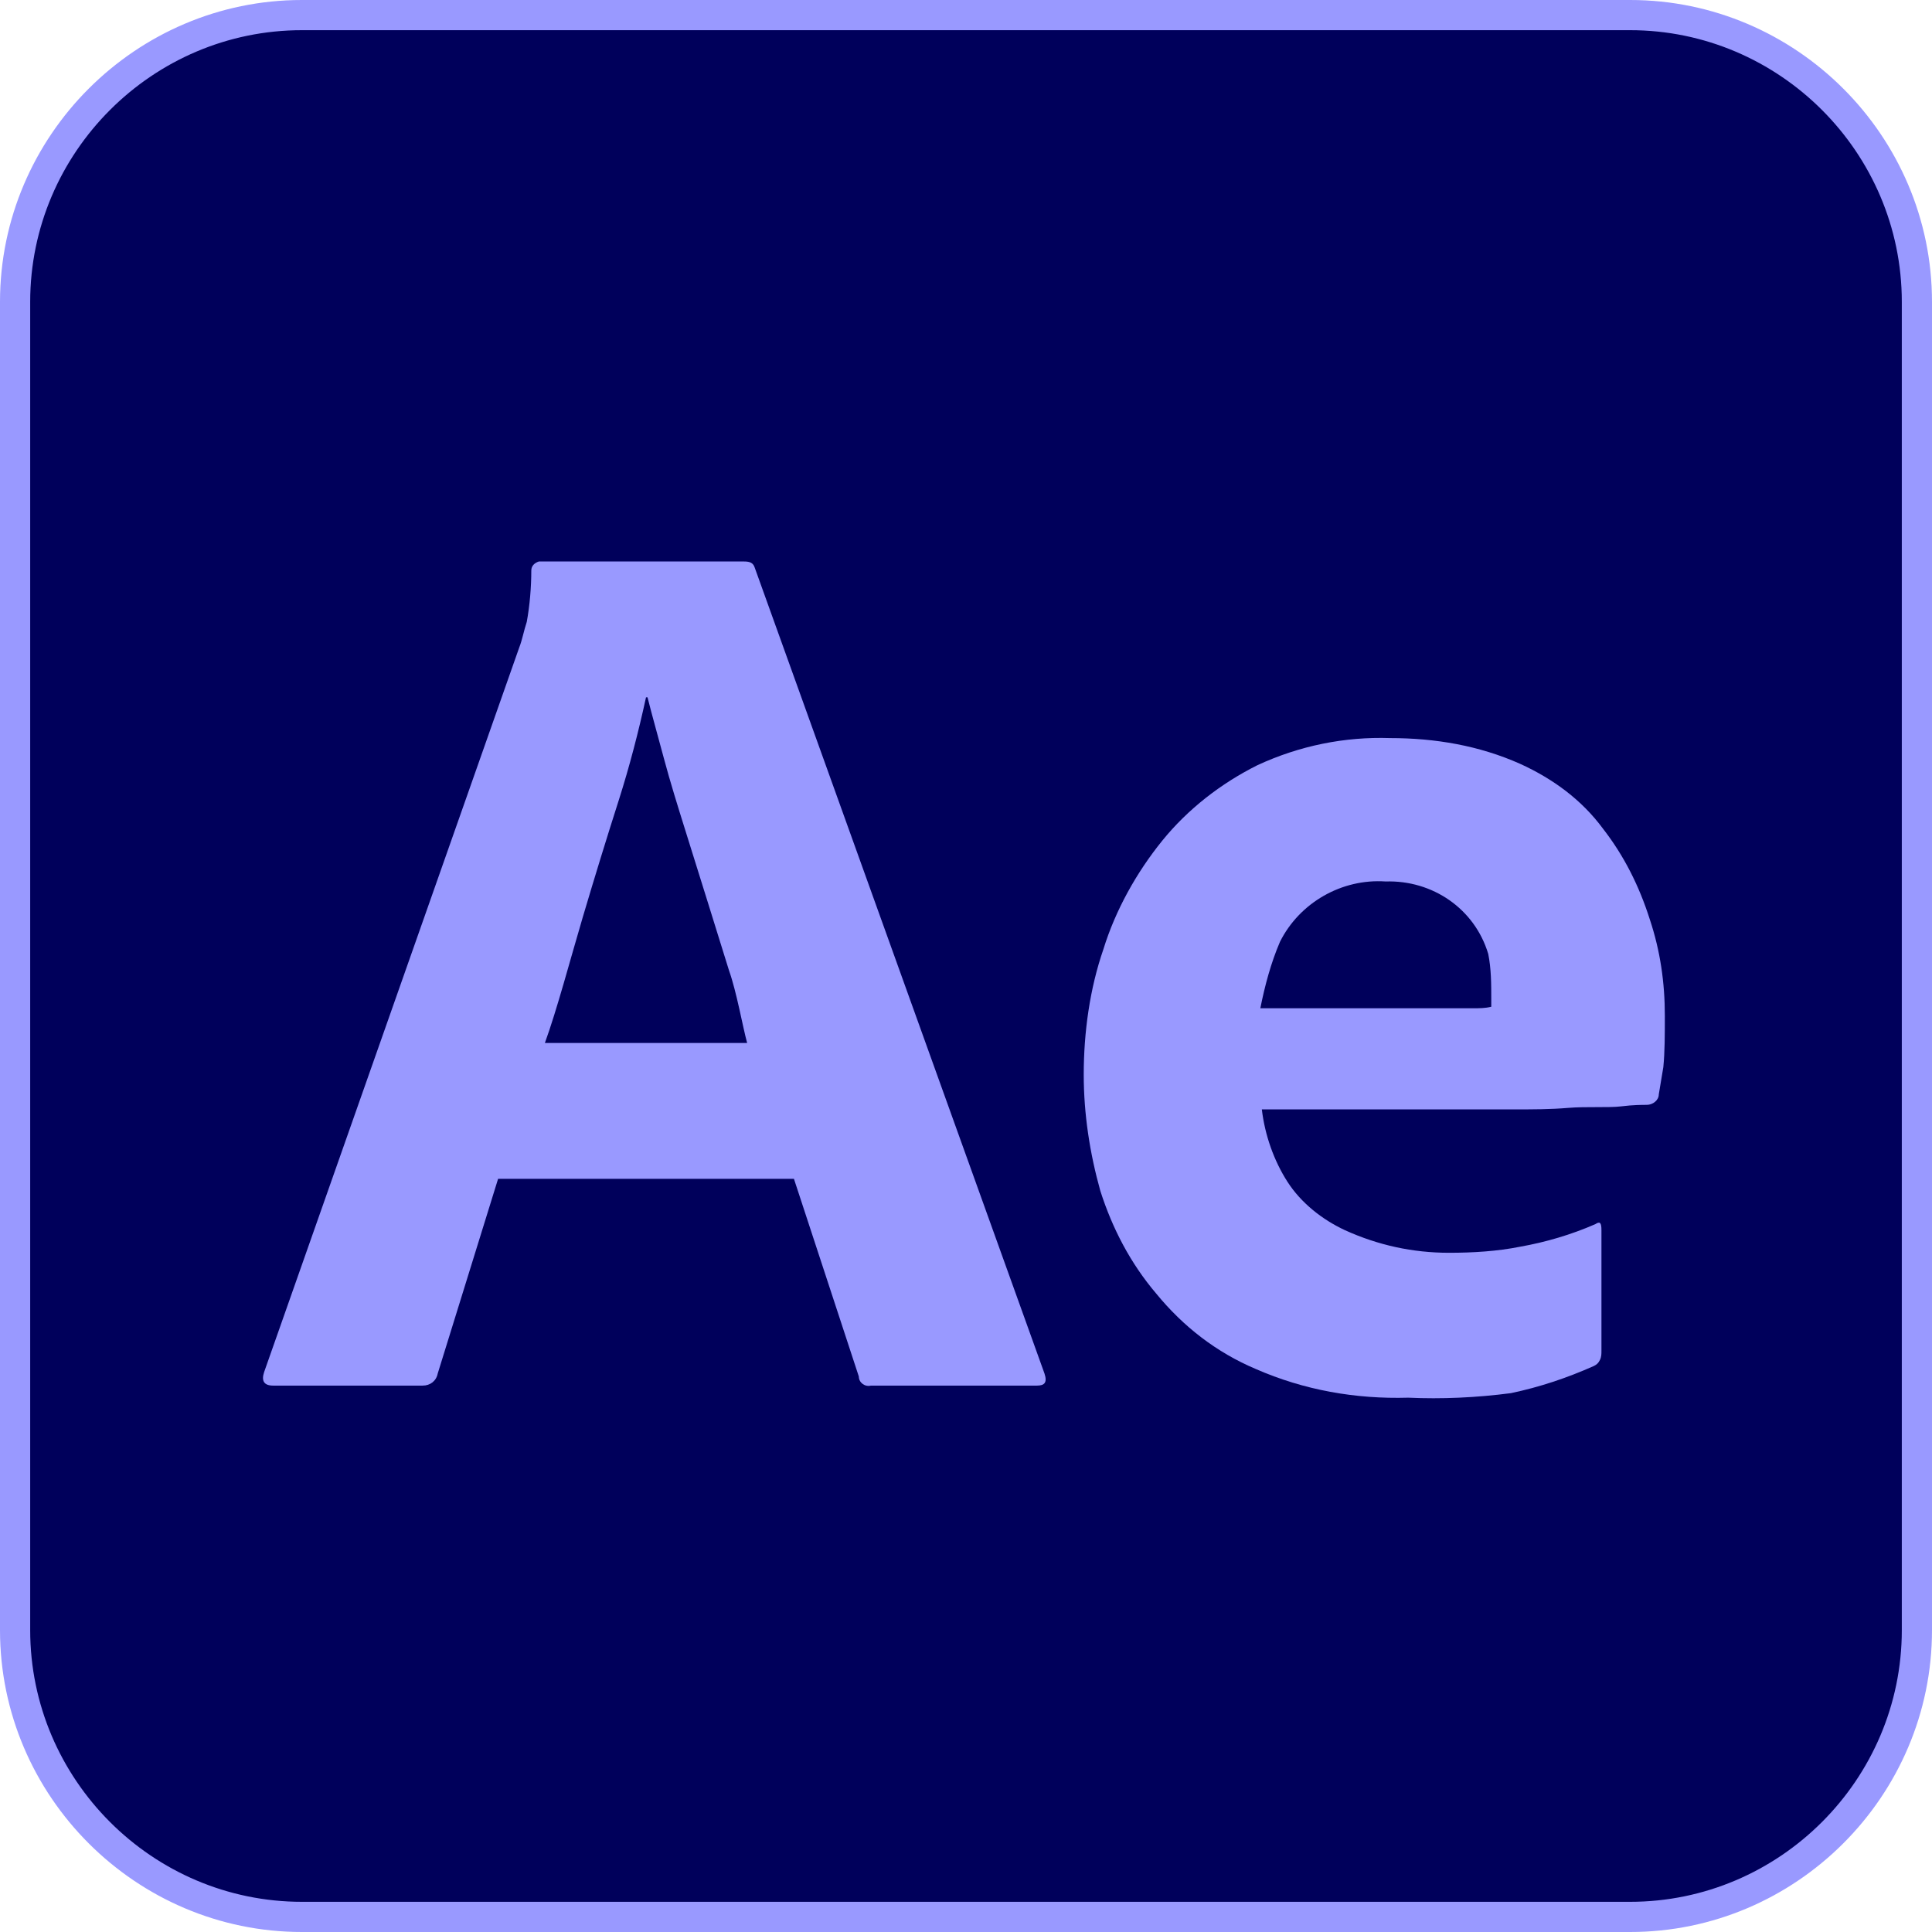 <?xml version="1.0" encoding="utf-8"?>
<!-- Generator: Adobe Illustrator 26.0.0, SVG Export Plug-In . SVG Version: 6.00 Build 0)  -->
<svg version="1.1" id="Layer_1" xmlns="http://www.w3.org/2000/svg" xmlns:xlink="http://www.w3.org/1999/xlink" x="0px" y="0px"
	 viewBox="0 0 128 128" style="enable-background:new 0 0 128 128;" xml:space="preserve">
<style type="text/css">
	.st0{fill:#00005B;}
	.st1{fill:#9999FF;}
</style>
<g id="Layer_2_00000080892256643694029710000001937388048107917980_">
	<g id="Слой_1">
		<g id="After_Effects">
			<g>
				<path class="st0" d="M20,127c-10.5,0-19-8.5-19-19V20C1,9.5,9.5,1,20,1h88c10.5,0,19,8.5,19,19v88c0,10.5-8.5,19-19,19H20z"/>
				<path class="st1" d="M108,2c9.9,0,18,8.1,18,18v88c0,9.9-8.1,18-18,18H20c-9.9,0-18-8.1-18-18V20c0-9.9,8.1-18,18-18H108 M108,0
					H20C9,0,0,9,0,20v88c0,11,9,20,20,20h88c11,0,20-9,20-20V20C128,9,119,0,108,0L108,0z"/>
			</g>
			<path id="Контур_4" class="st1" d="M52.6,78.1H33L29,91c-0.1,0.5-0.5,0.8-1,0.8h-9.9c-0.6,0-0.8-0.3-0.6-0.9l16.9-48
				c0.2-0.5,0.3-1.1,0.5-1.7c0.2-1.1,0.3-2.3,0.3-3.4c0-0.3,0.2-0.5,0.5-0.6h13.6c0.4,0,0.6,0.1,0.7,0.4L69.2,91
				c0.2,0.6,0,0.8-0.5,0.8h-11c-0.4,0.1-0.8-0.2-0.8-0.6L52.6,78.1z M36.1,69.1h13.4c-0.3-1.1-0.7-3.4-1.2-4.8l-1.4-4.5
				c-0.5-1.6-1-3.2-1.5-4.8s-1-3.2-1.4-4.7s-0.8-2.9-1.1-4.1h-0.1c-0.5,2.3-1.1,4.6-1.8,6.8c-0.8,2.5-1.6,5.1-2.4,7.8
				S36.9,66.9,36.1,69.1z"/>
			<path id="Контур_5" class="st1" d="M100.2,73.5H83.6c0.2,1.7,0.8,3.4,1.7,4.8c0.9,1.4,2.3,2.5,3.8,3.2
				c2.2,1,4.5,1.5,6.9,1.5c1.6,0,3.2-0.1,4.7-0.4c1.7-0.3,3.4-0.8,5-1.5c0.3-0.2,0.4-0.1,0.4,0.4v8c0,0.2,0,0.4-0.1,0.6
				s-0.2,0.3-0.4,0.4c-1.8,0.8-3.6,1.4-5.5,1.8c-2.3,0.3-4.6,0.4-6.8,0.3c-3.5,0.1-6.9-0.5-10.1-1.9c-2.6-1.1-4.8-2.8-6.6-5
				c-1.7-2-2.9-4.3-3.7-6.8c-0.7-2.5-1.1-5.1-1.1-7.7c0-2.8,0.4-5.7,1.3-8.3c0.8-2.6,2.2-5.1,3.9-7.2c1.7-2.1,3.9-3.8,6.3-5
				c2.8-1.3,5.8-1.9,8.8-1.8c3,0,5.9,0.5,8.6,1.7c2.2,1,4.1,2.4,5.5,4.3c1.4,1.8,2.4,3.8,3.1,6c0.7,2.1,1,4.2,1,6.4
				c0,1.2,0,2.4-0.1,3.4c-0.1,0.6-0.2,1.2-0.3,1.8c0,0.4-0.4,0.7-0.8,0.7c-0.3,0-0.9,0-1.7,0.1s-2.3,0-3.5,0.1
				S101.6,73.5,100.2,73.5z M83.5,66.8h11.1c1.3,0,2.3,0,3,0c0.4,0,0.8,0,1.2-0.1v-0.5c0-1,0-2-0.2-3c-0.9-3-3.7-4.9-6.8-4.8
				c-2.9-0.2-5.7,1.4-7,4C84.2,63.8,83.8,65.3,83.5,66.8z"/>
		</g>
	</g>
</g>
</svg>
